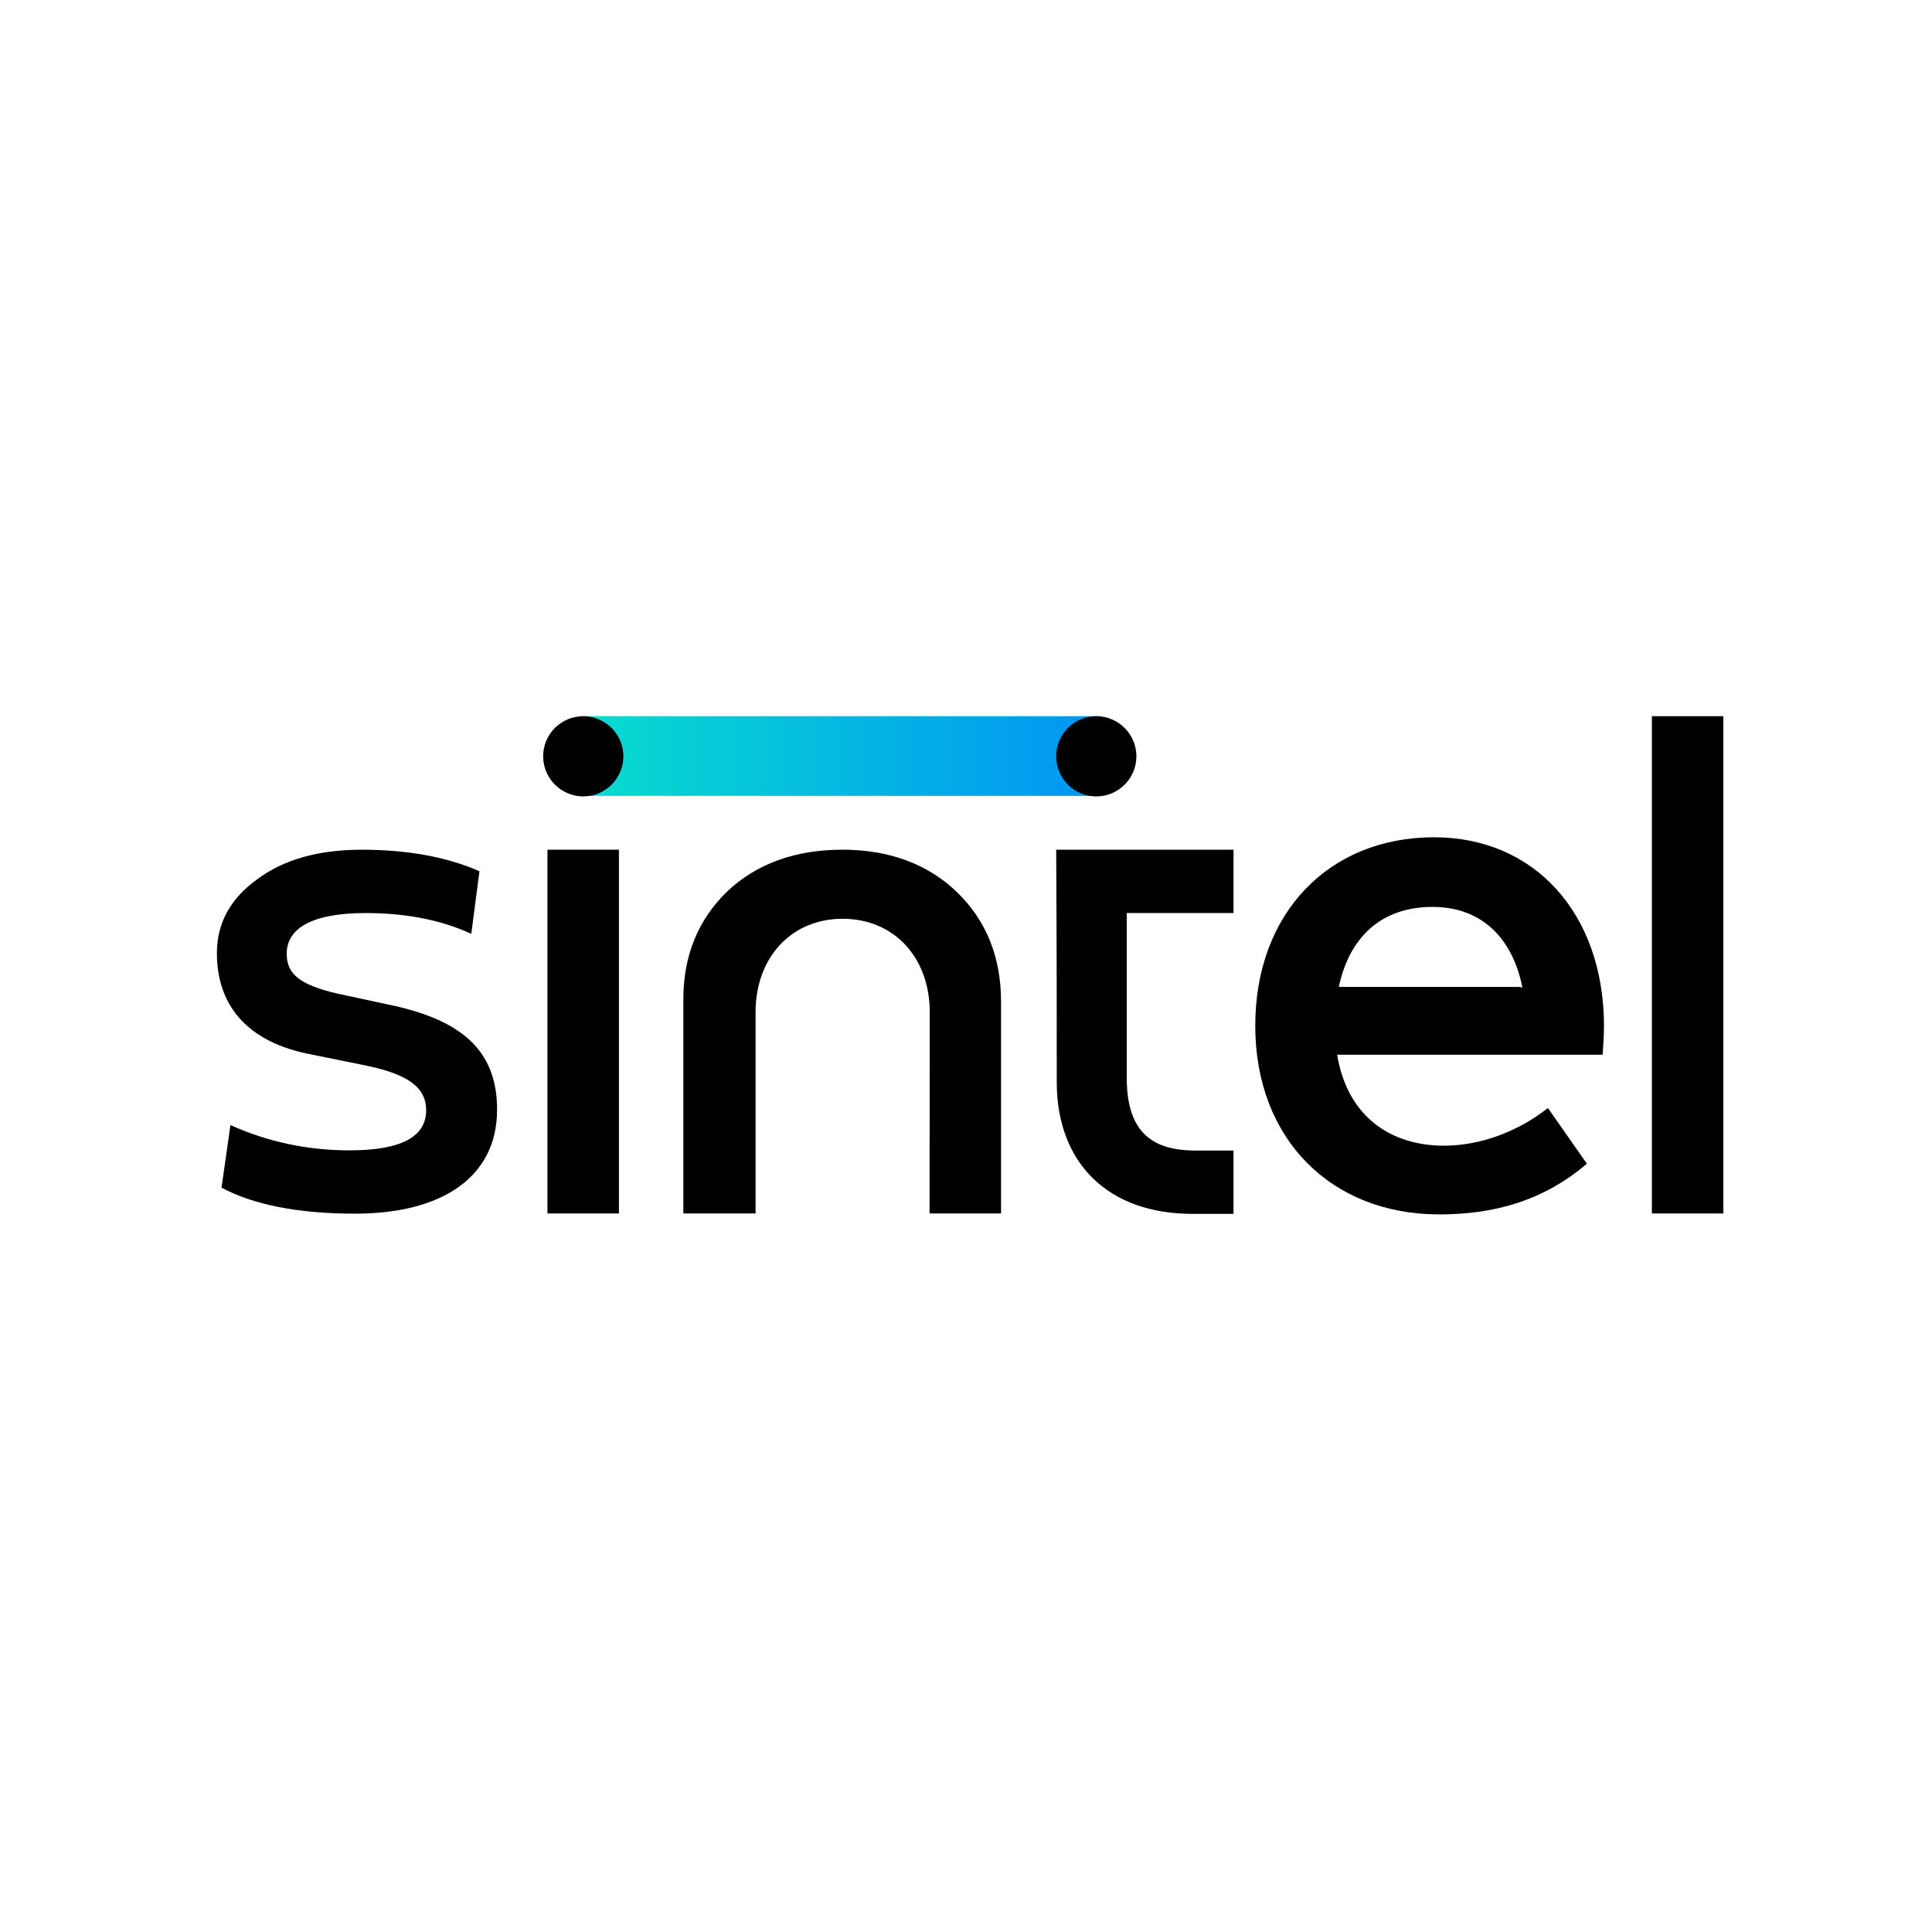 <?xml version="1.0"?>
<svg xmlns="http://www.w3.org/2000/svg" width="140" height="140" viewBox="0 0 140 140" fill="none" version="1.2" baseProfile="tiny-ps">
<rect width="140" height="140" fill="white"/>
<path fill-rule="evenodd" clip-rule="evenodd" d="M79.834 57.671V51.898H42.266V57.671H79.834Z" fill="url(#paint0_linear_717_2642)"/>
<path d="M25.149 72.15C21.906 71.504 20.776 70.697 20.776 69.123C20.776 67.239 22.66 66.163 26.495 66.163C29.347 66.163 31.944 66.647 34.151 67.67L34.743 63.135C32.429 62.112 29.563 61.574 26.226 61.574C23.09 61.574 20.561 62.274 18.623 63.727C16.686 65.126 15.717 66.903 15.717 69.069C15.717 72.958 18.031 75.541 22.512 76.402L26.239 77.156C29.536 77.802 30.881 78.77 30.881 80.453C30.881 82.39 29.051 83.359 25.324 83.359C22.35 83.359 19.444 82.767 16.699 81.529L16.053 86.063C18.367 87.301 21.61 87.947 25.714 87.947C32.025 87.947 36.021 85.31 36.021 80.399C36.021 76.079 33.384 73.873 28.15 72.796L25.149 72.15Z" fill="black"/>
<path d="M67.373 73.346C67.373 69.39 64.79 66.578 61.062 66.578C57.335 66.578 54.752 69.39 54.752 73.346V87.932H49.518V72.418C49.518 69.228 50.594 66.645 52.693 64.6C54.846 62.568 57.658 61.572 61.049 61.572C64.453 61.572 67.252 62.622 69.351 64.654C71.45 66.685 72.54 69.336 72.54 72.579V87.932H67.36L67.373 73.346Z" fill="black"/>
<path d="M119.701 87.933H124.881V51.898H119.701V87.933Z" fill="black"/>
<path d="M44.85 61.572H39.67V87.932H44.85V61.572Z" fill="black"/>
<path fill-rule="evenodd" clip-rule="evenodd" d="M89.385 66.163V61.574H87.084H86.95H81.756H76.535C76.549 66.014 76.576 66.391 76.576 78.407C76.576 84.287 80.303 87.961 86.398 87.961C86.465 87.961 86.546 87.961 86.614 87.961H89.385V83.372H86.627H86.614C83.209 83.372 81.648 81.758 81.648 78.084V66.163H86.614H89.385ZM86.614 83.52V83.615C86.614 83.588 86.614 83.561 86.614 83.52Z" fill="black"/>
<path fill-rule="evenodd" clip-rule="evenodd" d="M116.231 74.302C116.204 66.202 111.198 60.672 103.918 60.672C96.263 60.672 90.961 66.202 90.961 74.329C90.961 82.551 96.478 88 104.282 88C108.224 88 111.804 87.045 114.992 84.327L112.167 80.29C110.014 81.999 107.255 83.022 104.645 83.022C100.945 83.022 97.662 81.071 96.895 76.428H116.136C116.176 75.769 116.231 75.029 116.231 74.302ZM103.811 65.718C107.27 65.718 109.584 67.871 110.324 71.571C110.229 71.531 110.135 71.517 110.041 71.517H97.016C97.743 68.059 99.962 65.718 103.811 65.718Z" fill="black"/>
<path d="M42.266 51.898C43.867 51.898 45.172 53.204 45.172 54.805C45.172 56.406 43.867 57.711 42.266 57.711C40.664 57.711 39.359 56.406 39.359 54.805C39.359 53.19 40.664 51.898 42.266 51.898Z" fill="black"/>
<path d="M79.442 51.898C81.043 51.898 82.348 53.204 82.348 54.805C82.348 56.406 81.043 57.711 79.442 57.711C77.84 57.711 76.535 56.406 76.535 54.805C76.535 53.19 77.84 51.898 79.442 51.898Z" fill="black"/>
<defs>
<linearGradient id="paint0_linear_717_2642" x1="42.116" y1="54.782" x2="79.444" y2="54.782" gradientUnits="userSpaceOnUse">
<stop stop-color="#09DDCE"/>
<stop offset="1" stop-color="#0095F3"/>
</linearGradient>
</defs>
<title>Title</title></svg>
